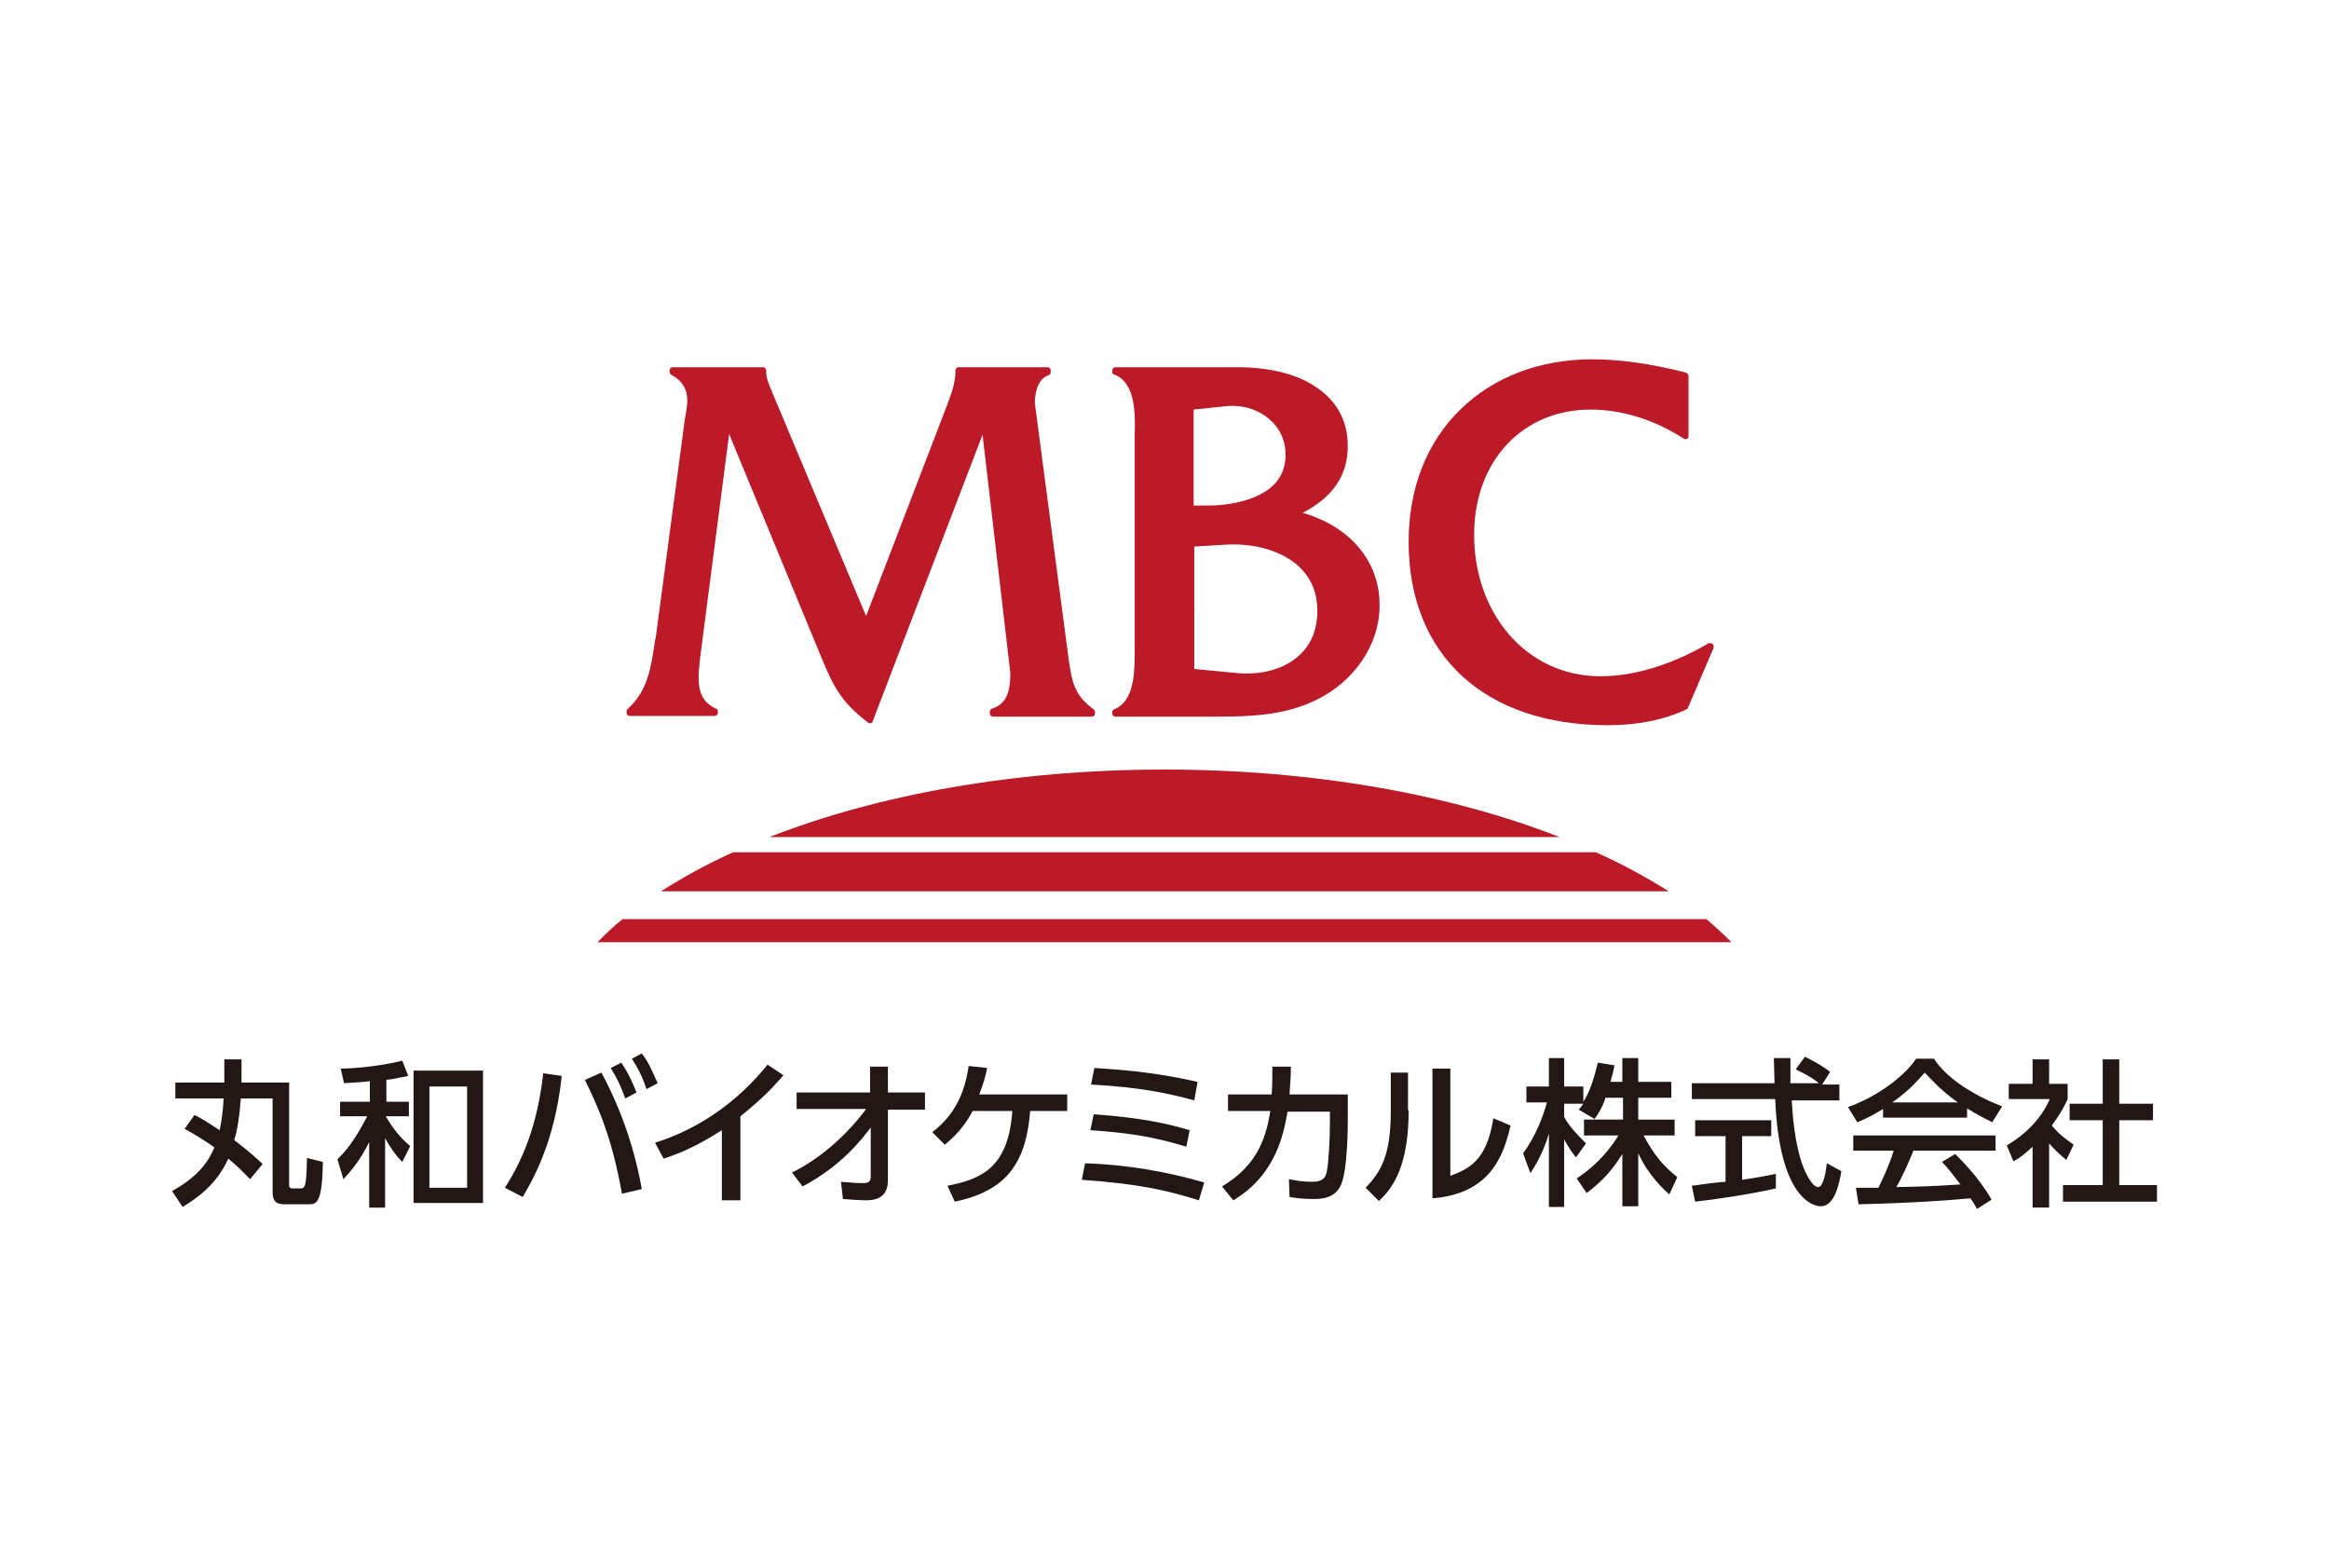 <?xml version="1.0" encoding="utf-8"?>
<!-- Generator: Adobe Illustrator 28.0.0, SVG Export Plug-In . SVG Version: 6.00 Build 0)  -->
<svg version="1.1" id="レイヤー_1" xmlns="http://www.w3.org/2000/svg" xmlns:xlink="http://www.w3.org/1999/xlink" x="0px"
	 y="0px" width="352px" height="237px" viewBox="0 0 352 237" style="enable-background:new 0 0 352 237;" xml:space="preserve">
<style type="text/css">
	.st0{fill:#BC1A28;}
	.st1{fill:#221714;}
</style>
<g>
	<path class="st0" d="M165.3,107.2c-2.9-2.1-3.3-4.1-3.8-7.7l-5.1-38.6c0-0.9,0.2-3.6,2.1-4.2c0.2-0.1,0.3-0.2,0.3-0.5V56
		c0-0.3-0.2-0.5-0.5-0.5h-13.4c-0.3,0-0.5,0.2-0.5,0.5v0.1c0,1.6-0.5,3.1-1.1,4.7l-12.4,32.3l-14.1-33.6c-0.1-0.2-0.1-0.3-0.2-0.5
		c-0.4-0.9-0.8-1.9-0.8-2.8V56c0-0.3-0.2-0.5-0.5-0.5h-13.6c-0.3,0-0.5,0.2-0.5,0.5v0.2c0,0.2,0.1,0.3,0.2,0.4
		c3,1.6,2.6,4.1,2.2,6.2c0,0.2-0.1,0.4-0.1,0.6l-4.4,33l-0.1,0.4c-0.6,4.1-1.1,7.6-4.1,10.3c-0.1,0.1-0.2,0.2-0.2,0.4v0.2
		c0,0.3,0.2,0.5,0.5,0.5H108c0.3,0,0.5-0.2,0.5-0.5v-0.2c0-0.2-0.1-0.4-0.3-0.4c-3.2-1.5-2.8-4.5-2.2-9.1l4.2-32.4l14,33.9
		c1.9,4.6,3.1,6.7,7,9.7c0.1,0.1,0.2,0.1,0.3,0.1c0,0,0.1,0,0.1,0c0.1,0,0.3-0.1,0.3-0.3l16.6-43.3l4.2,36c0,2.7-0.5,4.7-2.8,5.4
		c-0.2,0.1-0.3,0.2-0.3,0.5v0.2c0,0.3,0.2,0.5,0.5,0.5H165c0.3,0,0.5-0.2,0.5-0.5v-0.2C165.5,107.5,165.4,107.3,165.3,107.2"/>
	<path class="st0" d="M196.9,77.5c4.6-2.4,6.8-5.7,6.8-10.1c0-3.6-1.5-6.6-4.5-8.7c-2.9-2.1-7.1-3.2-12.2-3.2h-18.4
		c-0.3,0-0.5,0.2-0.5,0.5v0.2c0,0.2,0.1,0.4,0.3,0.4c3.2,1.2,3.2,5.8,3.1,9.2c0,0.4,0,0.8,0,1.2v29.7c0,0.3,0,0.7,0,1.1
		c0,3.4,0.1,8.1-3.1,9.4c-0.2,0.1-0.3,0.2-0.3,0.4v0.2c0,0.3,0.2,0.5,0.5,0.5h12.8c0.4,0,0.9,0,1.3,0h1.3c5.1,0,10.2-0.2,14.9-2.5
		c5.8-2.8,9.6-8.4,9.6-14.2C208.6,84.9,204.1,79.6,196.9,77.5 M190.3,74.8c-2.8,1.4-6.1,1.6-7.8,1.6h-2.1V61.9l4.8-0.5
		c2.5-0.3,5.1,0.5,6.8,2.1c1.5,1.3,2.3,3.2,2.3,5.2C194.3,71.4,193,73.5,190.3,74.8 M180.5,82.6l5-0.3c4.3-0.2,8.3,1,10.8,3.3
		c1.9,1.8,2.8,4,2.8,6.7c0,2.8-0.9,5.1-2.8,6.8c-2.2,2-5.7,3-9.5,2.6h0l-6.3-0.6V82.6z"/>
	<path class="st0" d="M258.9,97.4c-0.1-0.1-0.2-0.2-0.4-0.2h-0.2c-0.1,0-0.2,0-0.2,0.1c-3.8,2.2-9.8,4.9-16.2,4.9
		c-5.5,0-10.4-2.3-13.9-6.4c-3.4-4-5.2-9.3-5.2-15c0-11.1,7.3-18.9,17.6-18.9c4.7,0,9.6,1.5,14.1,4.4c0.1,0.1,0.3,0.1,0.5,0
		c0.2-0.1,0.2-0.2,0.2-0.4v-9.1c0-0.2-0.2-0.4-0.4-0.5c-5.6-1.4-10.1-2-14.2-2c-7.9,0-14.9,2.7-19.9,7.6c-5.1,5-7.8,11.9-7.8,20
		c0,17.1,11.5,27.7,30.1,27.7c4.5,0,8.5-0.8,11.9-2.4c0.1-0.1,0.2-0.1,0.2-0.2l3.9-9.1C259,97.7,259,97.5,258.9,97.4"/>
	<path class="st0" d="M257.9,138.9H94.1c-1.4,1.1-2.6,2.3-3.8,3.5h171.4C260.5,141.2,259.3,140.1,257.9,138.9"/>
	<path class="st0" d="M176,116.3c-22.6,0-43.4,3.8-59.7,10.2h119.4C219.4,120.1,198.6,116.3,176,116.3"/>
	<path class="st0" d="M241.2,128.8H110.8c-4,1.8-7.6,3.8-10.9,5.9h152.3C248.9,132.6,245.2,130.6,241.2,128.8"/>
	<path class="st1" d="M29.4,168.5c0.8,0.4,1.5,0.8,3.8,2.3c0.2-1,0.5-2.6,0.6-4.8h-7.3v-2.4h7.4v-3.5h2.6v3.5h7.2V179
		c0,0.3,0,0.6,0.5,0.6h1.3c0.4,0,0.6-0.3,0.7-1c0.1-0.5,0.2-2.9,0.2-3.6l2.4,0.6c-0.1,6.1-0.9,6.4-2.1,6.4h-3.7
		c-1.3,0-1.8-0.5-1.8-1.9V166h-4.8c-0.2,2.7-0.5,4.7-1,6.3c2.5,1.9,3.5,2.9,4.3,3.6l-1.9,2.3c-0.8-0.8-1.8-1.9-3.3-3.1
		c-1.7,3.9-4.9,6.1-6.9,7.3l-1.6-2.4c2.9-1.6,5.2-3.6,6.4-6.6c-1.4-1-3-2-4.5-2.8L29.4,168.5z"/>
	<path class="st1" d="M58.2,166.5h3.6v2.2h-3.5c0.5,0.8,1.7,2.9,3.7,4.5l-1.2,2.4c-1-1-1.9-2.3-2.6-3.6v10.5h-2.4v-9.9
		c-0.6,1.2-1.7,3.3-3.9,5.6l-0.9-3c1.1-1.1,2.5-2.6,4.5-6.5h-4.1v-2.2h4.5v-3.1c-1.8,0.2-2.6,0.2-3.9,0.3l-0.5-2.2
		c1,0,5.3-0.2,9.3-1.2l0.9,2.3c-1.1,0.2-1.8,0.4-3.3,0.6V166.5z M73.1,181.8H62.5v-20h10.5V181.8z M70.6,164.2h-5.7v15.3h5.7V164.2z
		"/>
	<path class="st1" d="M84.9,162.6c-1.1,10.4-4.6,16-5.9,18.3l-2.7-1.4c3.4-5.2,5.1-11,5.8-17.3L84.9,162.6z M94,180.4
		c-1.5-8.4-3.5-12.9-5.6-17.2l2.5-1.1c2.1,3.9,4.7,9.8,6.1,17.6L94,180.4z M93.9,160.6c1.1,1.6,1.7,3,2.3,4.5l-1.7,0.9
		c-0.7-1.9-1.2-3-2.2-4.6L93.9,160.6z M97,159.2c1,1.3,1.5,2.5,2.4,4.5l-1.7,0.9c-0.6-1.9-1.2-3-2.2-4.6L97,159.2z"/>
	<path class="st1" d="M111.9,181.4h-2.8v-10.6c-3.9,2.5-6.4,3.5-8.8,4.3l-1.3-2.4c6.7-2.1,12.6-6.3,17-11.8l2.4,1.6
		c-1.9,2.2-3.4,3.7-6.5,6.2V181.4z"/>
	<path class="st1" d="M120.4,167.7v-2.6h11.1v-3.9h2.7v3.9h5.6v2.6h-5.6l0,10.7c0,2.9-2.3,3-3.5,3c-0.5,0-2-0.1-3.3-0.2l-0.3-2.6
		c1.4,0.1,2.4,0.2,3.2,0.2c1,0,1.3-0.2,1.3-1l0-7.4c-1.3,1.7-4.4,5.8-10.3,8.9l-1.6-2.1c4.7-2.3,8.7-6.2,11.2-9.6H120.4z"/>
	<path class="st1" d="M143.2,179.2c5-1,9.2-2.6,9.8-11.3h-6c-0.8,1.5-1.9,3.2-4.2,5.1l-1.9-1.9c3.3-2.5,4.9-5.8,5.5-10l2.8,0.3
		c-0.3,1.5-0.6,2.4-1.2,4h13.3v2.5h-5.6c-0.6,7.3-3.1,12-11.4,13.7L143.2,179.2z"/>
	<path class="st1" d="M181.2,181.4c-5.1-1.6-9.3-2.5-17.7-3.1l0.5-2.5c6.1,0.2,12.1,1.2,18,2.9L181.2,181.4z M179.3,173.3
		c-4.9-1.5-8.7-2.1-14.5-2.5l0.5-2.4c7.1,0.5,11.1,1.4,14.5,2.4L179.3,173.3z M180.5,166.3c-3.6-1-8.1-2-15.6-2.4l0.5-2.5
		c6.3,0.4,10.2,0.9,15.6,2.1L180.5,166.3z"/>
	<path class="st1" d="M184.7,179.3c5.7-3.4,6.7-7.9,7.3-11.4h-6.4v-2.5h6.6c0.1-1.5,0.1-2.5,0.1-4.2l2.8,0c0,1.5-0.1,2.3-0.2,4.2
		h8.8v3.9c0,0.7,0,7.3-1,9.7c-0.9,2.2-3.2,2.2-4.2,2.2c-1.9,0-2.9-0.2-3.6-0.3l-0.1-2.7c1,0.2,2.1,0.4,3.5,0.4c1.6,0,2-0.6,2.2-1.4
		c0.3-1.3,0.5-5.1,0.5-7.3v-1.9h-6.4c-0.6,3.3-1.7,9.5-8.2,13.4L184.7,179.3z"/>
	<path class="st1" d="M212.9,167.8c0,8.3-2.3,11.7-4.5,13.7l-2-2c2.3-2.4,3.8-4.9,3.8-11.5v-5.9h2.6V167.8z M219.2,177.7
		c2.6-1,5.5-2.1,6.5-8.7l2.6,1.1c-1.1,4.8-3.2,10.3-11.8,11v-19.6h2.7V177.7z"/>
	<path class="st1" d="M242.6,166.1c-0.6,1.6-1.1,2.3-1.6,3l-2.4-1.4c0.2-0.2,0.5-0.6,0.7-0.9h-2.9v2c0.8,1.5,2.2,2.9,3.3,4l-1.5,2.1
		c-0.7-0.8-1.1-1.5-1.8-2.7v10.2h-2.3v-11.1c-0.6,2.1-1.6,4.2-2.8,6l-1.1-3c1.9-2.6,3-5.5,3.6-7.7h-3.1v-2.4h3.4v-4.3h2.3v4.3h2.9
		v2.3c0.7-1.1,1.3-2.3,2.2-5.9l2.5,0.4c-0.1,0.7-0.3,1.5-0.6,2.5h1.8v-3.6h2.4v3.6h5v2.4h-5v3.3h5.5v2.4h-4.7
		c1.7,3.1,2.9,4.5,5.1,6.3l-1.2,2.6c-0.9-0.8-3.1-2.8-4.7-6.2v8h-2.4v-7.9c-1.5,2.4-3,4.1-5.4,5.9l-1.5-2.2c2.1-1.4,4.4-3.4,6.3-6.5
		h-5.2v-2.4h5.9v-3.3H242.6z"/>
	<path class="st1" d="M275.4,163.9h2.6v2.4h-7.2c0.1,1.8,0.4,6.7,1.8,10.2c0.1,0.3,1.2,2.9,2.2,2.9c0.8,0,1.2-2.5,1.3-3.6l2.2,1.2
		c-0.3,1.8-1,5.3-3.1,5.3c-1.4,0-6.3-1.6-6.9-16.2h-12.6v-2.4h12.5c0-0.5-0.1-3.2-0.1-3.8h2.5c0,1.5,0,2.8,0,3.8h4.3
		c-1.1-0.9-2.1-1.4-3.5-2.1l1.4-1.9c1.2,0.6,2.7,1.4,3.8,2.3L275.4,163.9z M255.7,179.2c1.3-0.2,4.5-0.6,5.1-0.6v-6.9h-4.6v-2.4
		h11.5v2.4h-4.4v6.6c2.7-0.4,4.2-0.7,5.1-0.9v2.2c-3.9,0.9-9.4,1.7-12.2,2L255.7,179.2z"/>
	<path class="st1" d="M284.6,167.6c-1.8,1.1-2.9,1.6-3.9,2l-1.4-2.3c3.8-1.3,8.3-4.3,10.3-7.3h2.7c1.7,2.7,5.6,5.4,10.3,7.2
		l-1.5,2.4c-1-0.5-2.4-1.2-3.8-2.1v1.4h-12.7V167.6z M298.8,182.7c-0.3-0.5-0.4-0.8-1-1.6c-3.3,0.3-8.6,0.7-16.9,0.9l-0.4-2.5
		c0.5,0,2.7,0,3.4,0c0.6-1.2,1.8-3.8,2.3-5.6h-6.1v-2.3h21.5v2.3h-12.4c-0.8,1.9-1.7,4-2.6,5.5c4.5-0.1,5-0.1,9.7-0.4
		c-1.2-1.5-1.8-2.4-2.8-3.4l2-1.2c0.7,0.7,3.5,3.4,5.5,6.9L298.8,182.7z M295.9,166.6c-2.6-1.8-4.4-3.9-5-4.5
		c-1,1.1-2.2,2.6-4.9,4.5H295.9z"/>
	<path class="st1" d="M309.7,182.5h-2.5v-9.2c-1.4,1.3-2.1,1.8-2.9,2.2l-1-2.4c3.1-1.8,5.4-4.4,6.5-7h-6.2v-2.3h3.6v-3.7h2.5v3.7
		h2.8v2.3c-0.4,0.9-1,2.1-2.4,4c1.2,1.4,1.8,1.8,3.3,2.9l-1.1,2.3c-1.1-0.9-1.8-1.6-2.6-2.5V182.5z M317.8,160.1h2.5v6.7h5.1v2.5
		h-5.1v9.8h5.7v2.5h-14.2v-2.5h6v-9.8h-5v-2.5h5V160.1z"/>
</g>
</svg>
